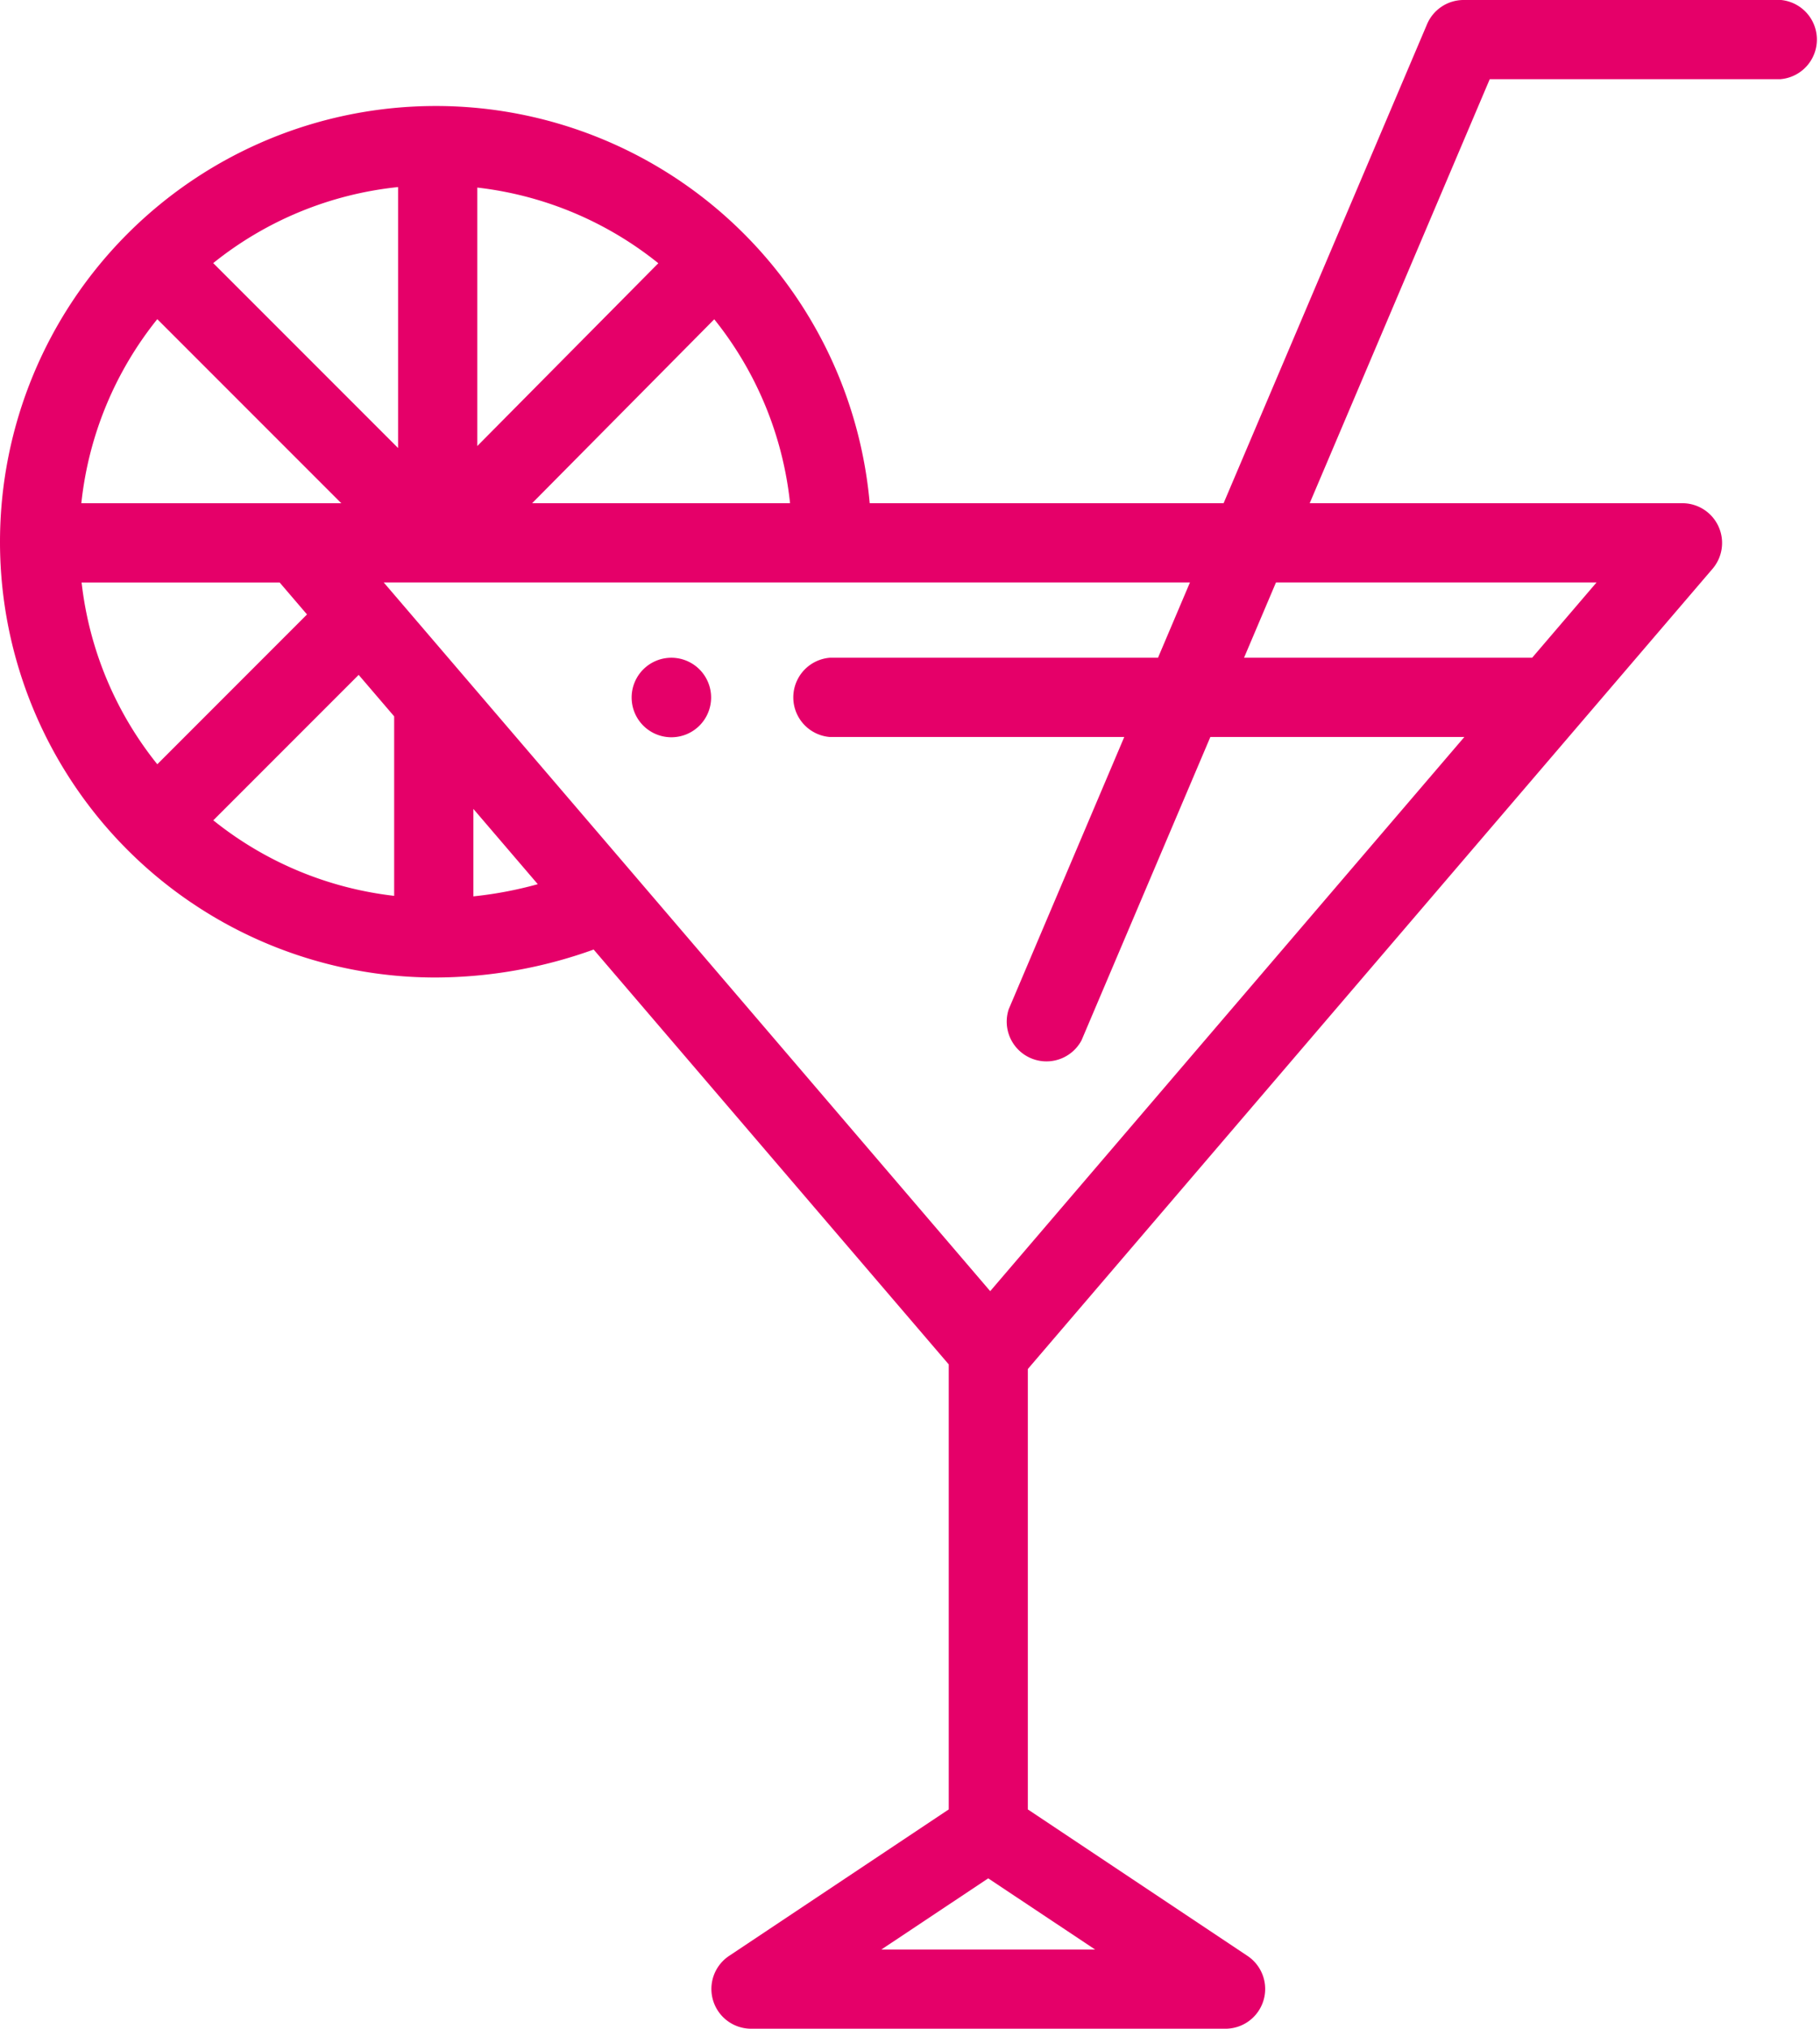 <svg xmlns="http://www.w3.org/2000/svg" width="54.96" height="61.24" viewBox="0 0 54.96 61.24">
  <g id="cocktail" transform="translate(-26.25)">
    <g id="Groupe_552" data-name="Groupe 552" transform="translate(45.328 19.855)">
      <g id="Groupe_551" data-name="Groupe 551">
        <path id="Tracé_9268" data-name="Tracé 9268" d="M186.946,166a1.2,1.2,0,1,0,1.2,1.2A1.2,1.2,0,0,0,186.946,166Z" transform="translate(-185.75 -166)" fill="#e50069"/>
      </g>
    </g>
    <g id="Groupe_554" data-name="Groupe 554" transform="translate(26.25)">
      <g id="Groupe_553" data-name="Groupe 553" transform="translate(0)">
        <path id="Tracé_9269" data-name="Tracé 9269" d="M80.014,0H70.445a1.2,1.2,0,0,0-1.1.728L63.2,15.19H52.513A13.155,13.155,0,0,0,39.5,3.2h-.089A13.157,13.157,0,0,0,26.25,16.352v.038A13.149,13.149,0,0,0,39.333,29.507h.076a14.151,14.151,0,0,0,4.768-.844L54.9,41.186V54.619l-6.644,4.429a1.2,1.2,0,0,0,.663,2.191H63.269a1.2,1.2,0,0,0,.663-2.191l-6.644-4.429V41.329l.027-.035L77.97,17.164a1.2,1.2,0,0,0-.909-1.974H65.8l5.437-12.8h8.777a1.2,1.2,0,0,0,0-2.392ZM50.108,15.19H42.319l5.5-5.552A10.656,10.656,0,0,1,50.108,15.19ZM40.663,5.662A10.653,10.653,0,0,1,46.13,7.946l-5.467,5.518Zm-2.392-.015v7.877L32.689,7.942A10.652,10.652,0,0,1,38.271,5.647ZM31,9.634l5.557,5.557H28.706A10.657,10.657,0,0,1,31,9.634Zm-2.284,7.949h5.979l.826.965L31,23.07A10.66,10.66,0,0,1,28.714,17.582Zm9.437,4.045v5.414a10.652,10.652,0,0,1-5.462-2.28l4.39-4.39,1.072,1.252S38.151,21.626,38.151,21.628Zm2.392,5.43v-2.64l1.945,2.272A11.822,11.822,0,0,1,40.543,27.058Zm18.775,31.79H52.866L56.092,56.7ZM56.152,38.975,45.458,26.481l-.02-.024-7.6-8.875H62.184l-.965,2.273H51.308a1.2,1.2,0,0,0,0,2.392H60.2L56.709,30.47a1.2,1.2,0,0,0,2.2.935L62.8,22.247H70.47Zm18.31-21.393-1.945,2.273h-8.7l.965-2.273Z" transform="translate(-26.25)" fill="#e50069"/>
      </g>
    </g>
  </g>
</svg>

